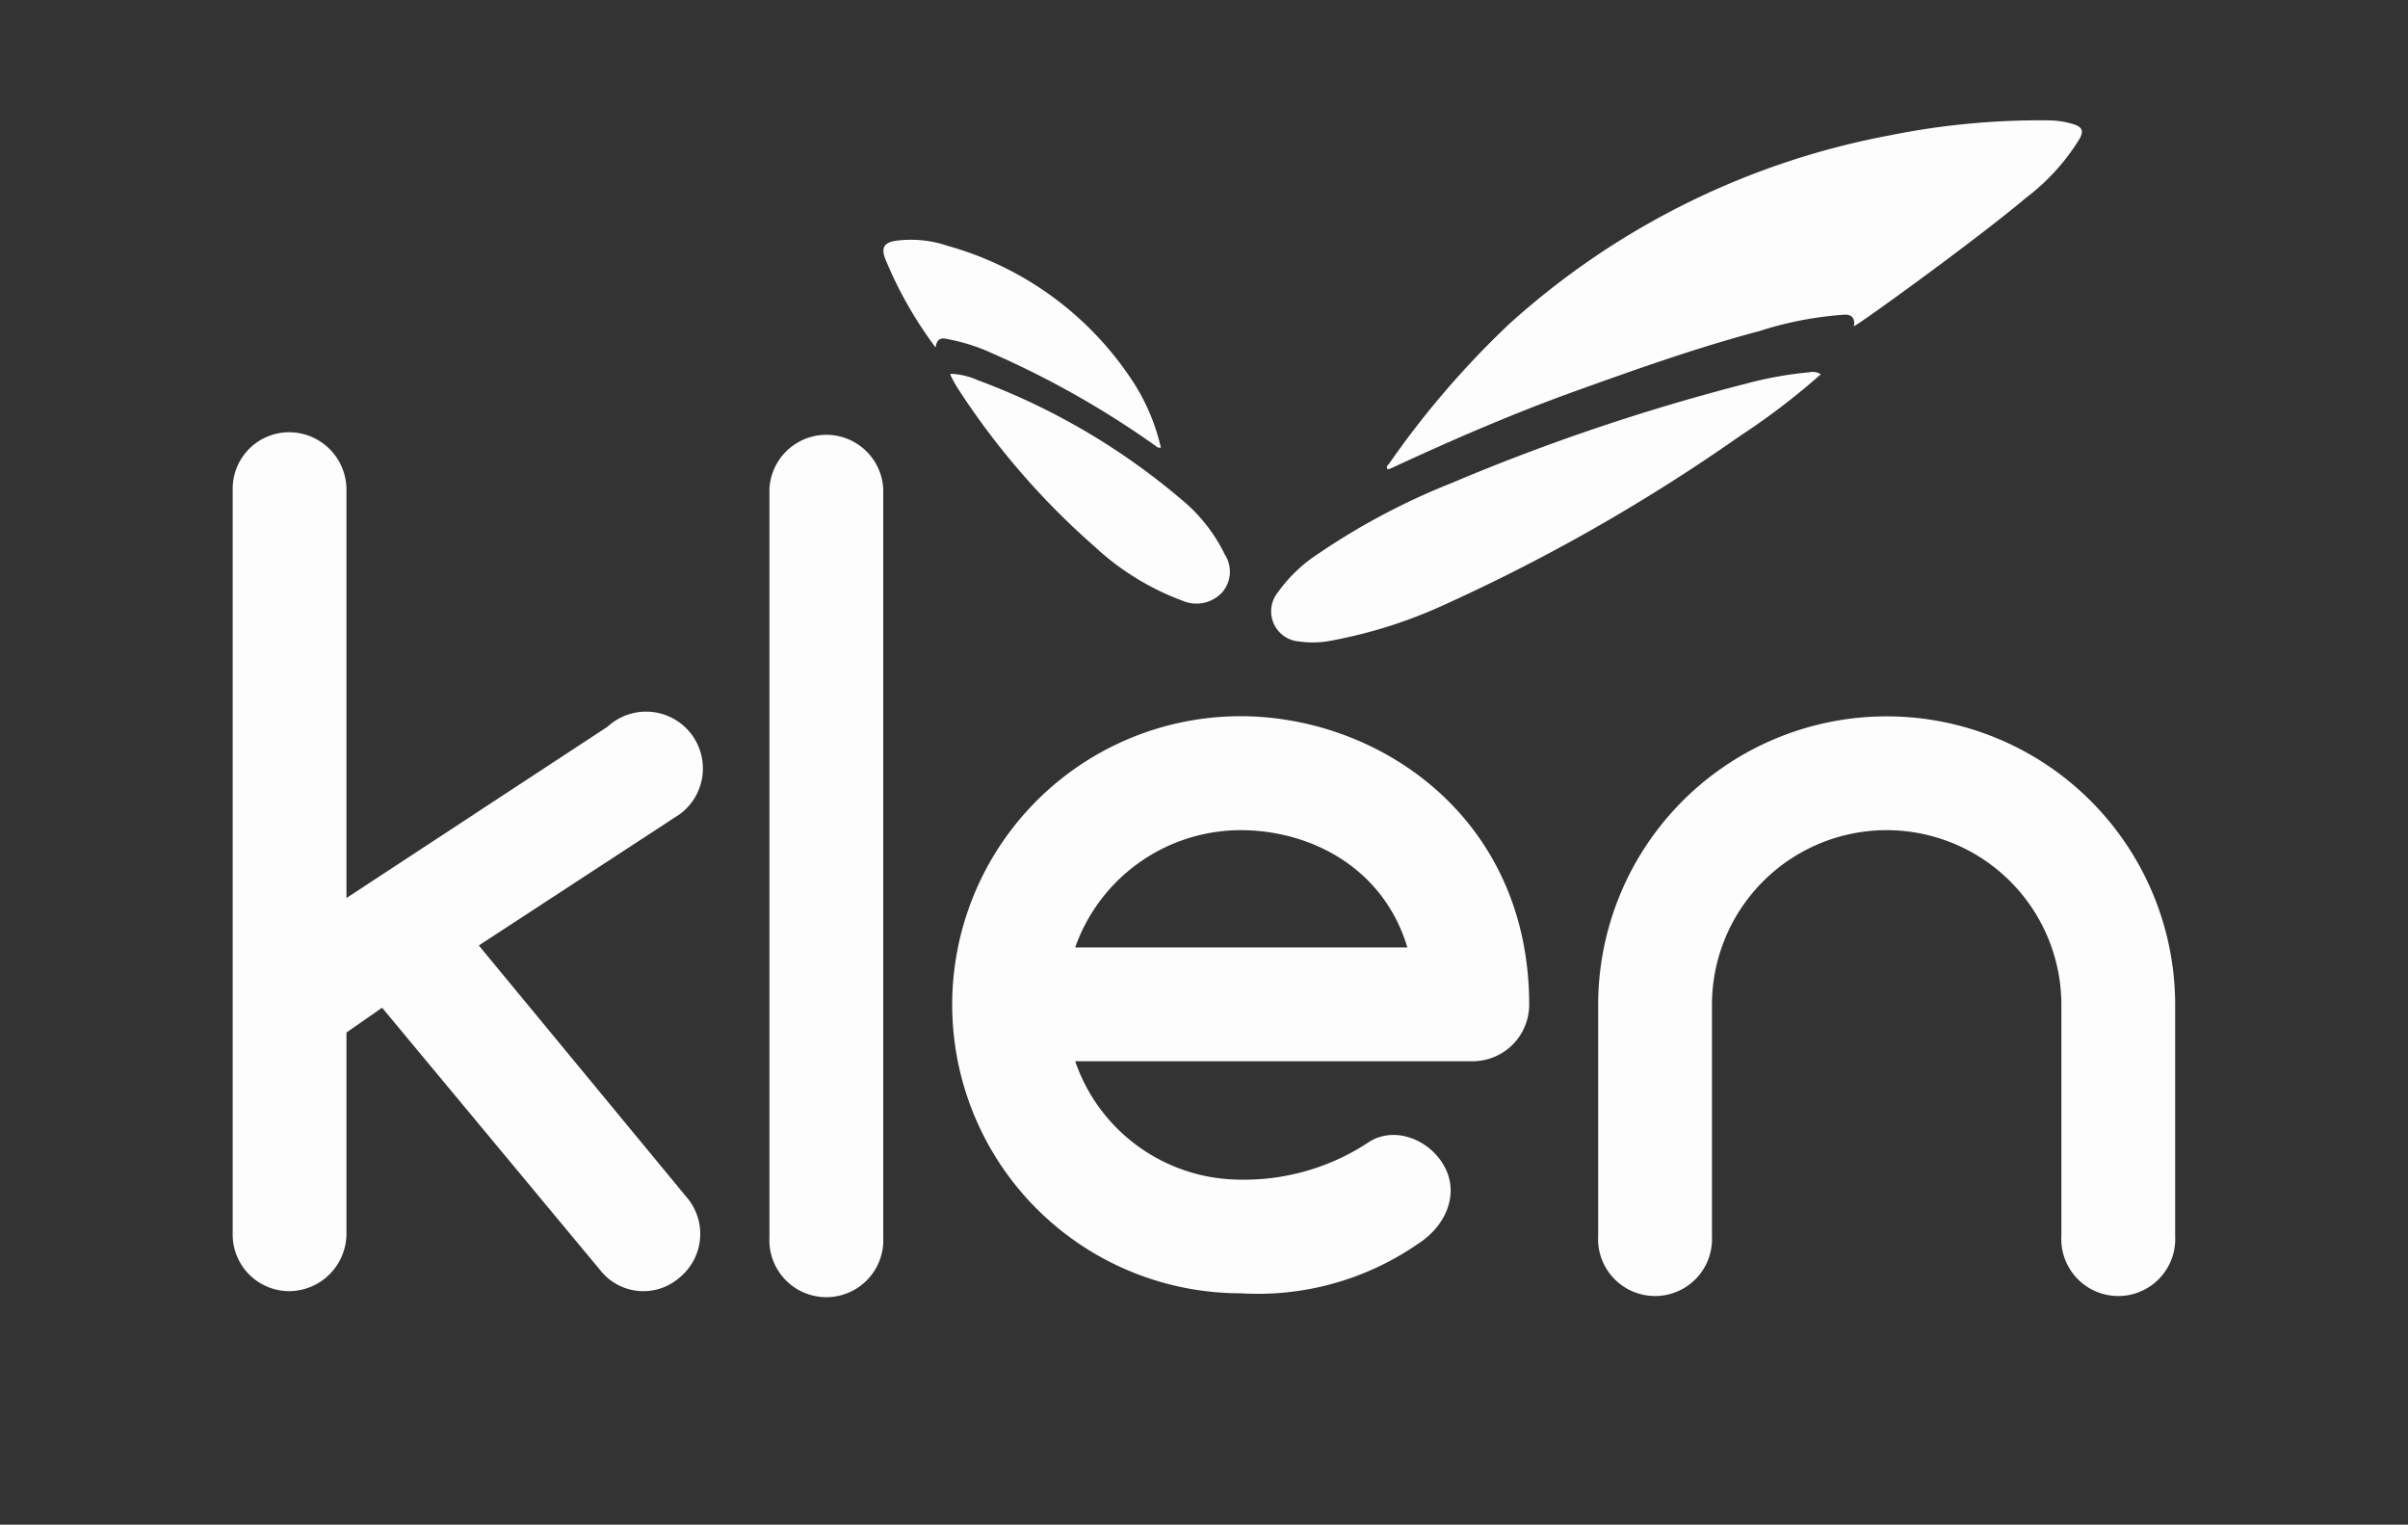 <svg id="Layer_1" data-name="Layer 1" xmlns="http://www.w3.org/2000/svg" viewBox="0 0 146.65 92.84"><rect x="0" y="0" width="146.65" height="92.84" fill="#333333" stroke="none"/><defs><style>.cls-1{fill:#fdfdfd;}</style></defs><path class="cls-1" d="M112.37,19.16a21.53,21.53,0,0,0-5.22,1c-3.78,1-7.46,2.31-11.14,3.63-3.84,1.38-7.58,3-11.26,4.71a1.35,1.35,0,0,1-.24.08c-.12-.17,0-.24.07-.32a54.67,54.67,0,0,1,7.33-8.53,47.6,47.6,0,0,1,23.24-11.5,46,46,0,0,1,9.65-.9,5.27,5.27,0,0,1,1.53.25c.49.17.57.41.32.87a13.08,13.08,0,0,1-3.27,3.6c-3,2.53-10.06,7.63-10.48,7.82C112.9,19.88,113.09,19.15,112.37,19.16Z"/><path class="cls-1" d="M110.89,22.79a42.33,42.33,0,0,1-4.9,3.74A111.25,111.25,0,0,1,87.93,36.84,29.21,29.21,0,0,1,81.12,39a5.85,5.85,0,0,1-2,.06,1.84,1.84,0,0,1-1.29-3,9.13,9.13,0,0,1,2.48-2.36,41.78,41.78,0,0,1,8-4.25,127.36,127.36,0,0,1,18.42-6.19,22.41,22.41,0,0,1,3.45-.59A.93.93,0,0,1,110.89,22.79Z"/><path class="cls-1" d="M57.88,22.76a4.49,4.49,0,0,1,1.67.39A41.32,41.32,0,0,1,71.9,30.37a10,10,0,0,1,2.69,3.39,1.92,1.92,0,0,1-.15,2.3,2.13,2.13,0,0,1-2.42.52,16,16,0,0,1-5.38-3.32A46.06,46.06,0,0,1,58.3,23.6c-.13-.21-.25-.43-.36-.65A.53.53,0,0,1,57.88,22.76Z"/><path class="cls-1" d="M70.7,27.26c-.14,0-.21,0-.28-.08a56,56,0,0,0-10-5.67,11.52,11.52,0,0,0-2.55-.83c-.32-.06-.79-.26-.89.48a24.6,24.6,0,0,1-3.08-5.43c-.26-.7,0-1,.75-1.08a6.89,6.89,0,0,1,3.06.32A19.83,19.83,0,0,1,69,23.24,12.48,12.48,0,0,1,70.7,27.26Z"/><path class="cls-1" d="M41.4,77.78a3.34,3.34,0,0,1-4.83-.42l-13.3-16L21.1,62.87V75.12a3.51,3.51,0,0,1-3.5,3.5,3.45,3.45,0,0,1-3.43-3.5V29.76a3.44,3.44,0,0,1,3.43-3.44,3.5,3.5,0,0,1,3.5,3.44V54.68L37,44.25a3.46,3.46,0,1,1,4.41,5.32l-12.25,8L41.9,73A3.43,3.43,0,0,1,41.4,77.78Z"/><path class="cls-1" d="M46.86,75.33V29.76a3.47,3.47,0,0,1,6.93,0V75.33a3.47,3.47,0,1,1-6.93,0Z"/><path class="cls-1" d="M93.13,61.19a3.45,3.45,0,0,1-3.5,3.43H65.48a10.67,10.67,0,0,0,10.08,7.21,13.74,13.74,0,0,0,7.84-2.31c1.61-1,3.78-.07,4.62,1.61S88,74.7,86.34,75.75a17.14,17.14,0,0,1-10.78,3,17.57,17.57,0,1,1,0-35.14C84,43.62,93.13,49.78,93.13,61.19Zm-27.65-3.5H85.71c-1.47-4.9-5.95-7.14-10.15-7.14A10.7,10.7,0,0,0,65.48,57.69Z"/><path class="cls-1" d="M132.47,61.19V75.26a3.47,3.47,0,1,1-6.93,0V61.19a10.64,10.64,0,0,0-21.28,0V75.26a3.47,3.47,0,1,1-6.93,0V61.19a17.57,17.57,0,1,1,35.14,0Z"/></svg>